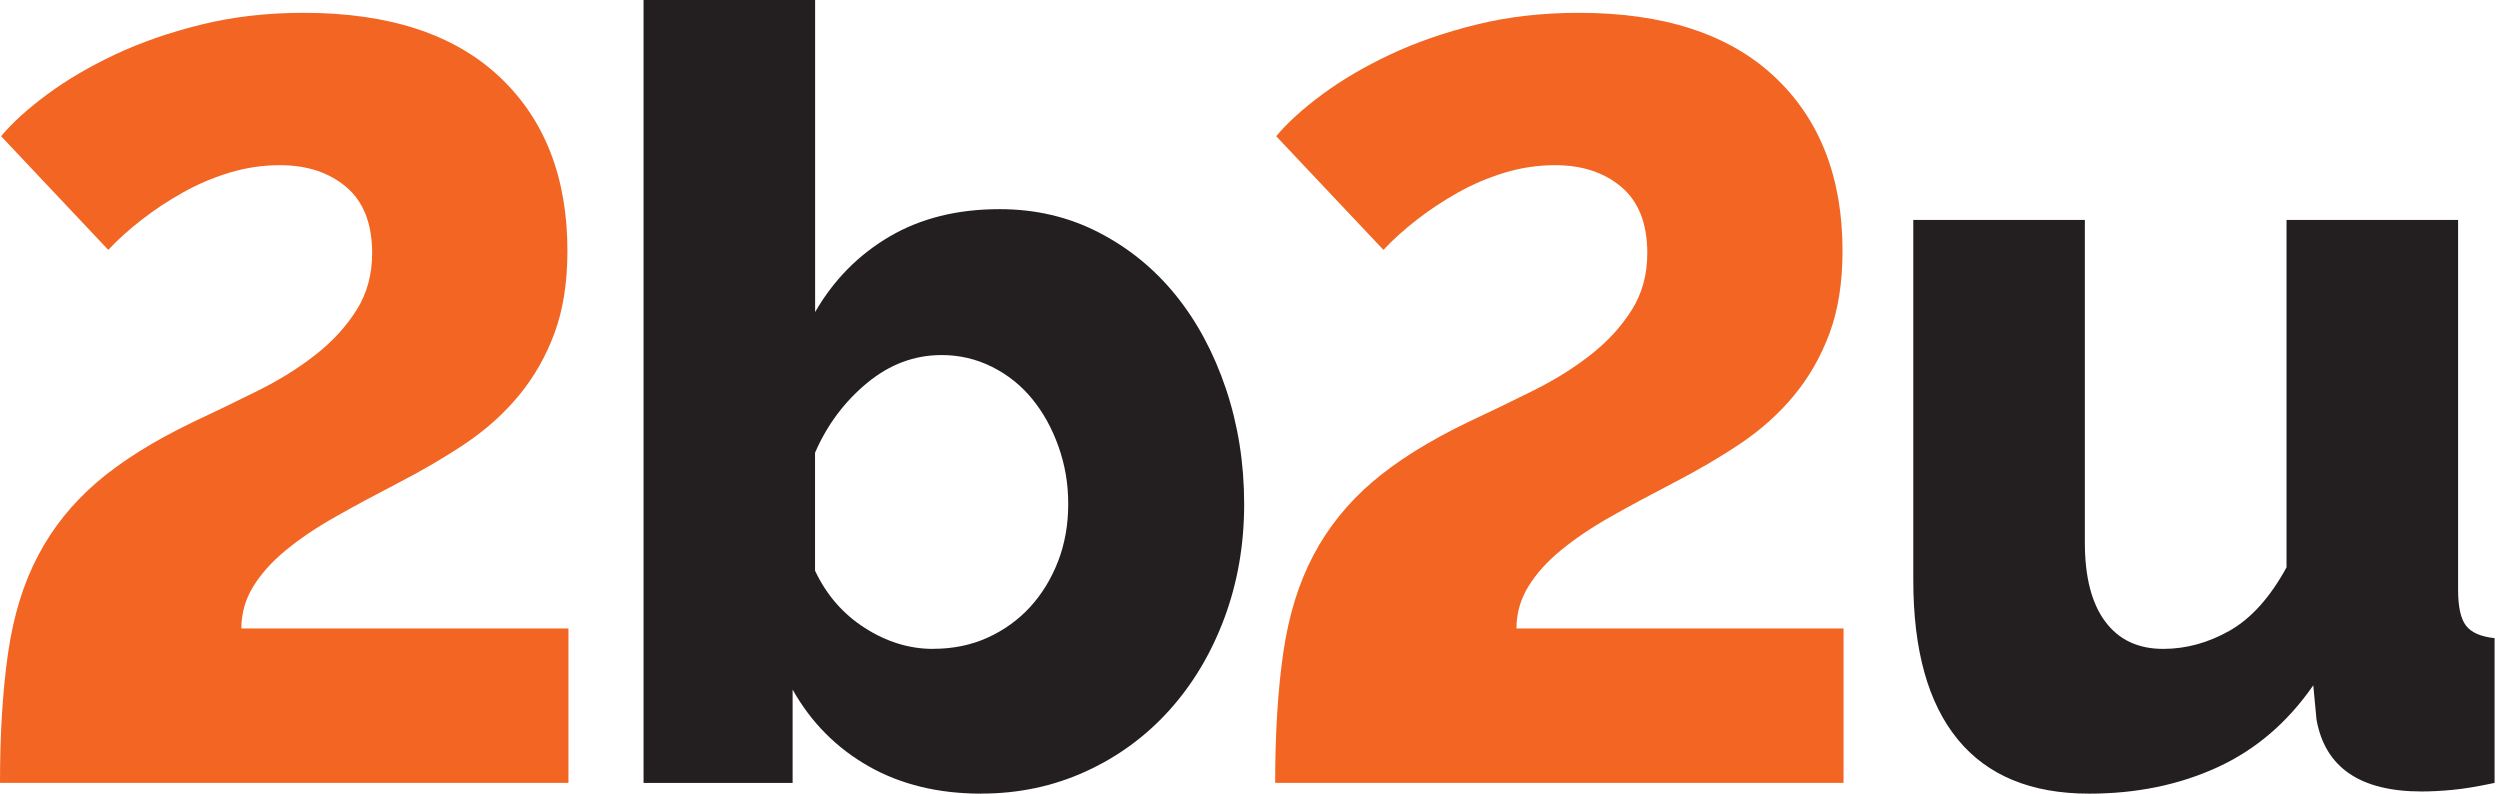 <svg width="126" height="40" viewBox="0 0 126 40" fill="none" xmlns="http://www.w3.org/2000/svg">
<path d="M0 39.458C0 36.972 0.136 34.79 0.406 32.919C0.676 31.044 1.179 29.404 1.92 28.001C2.657 26.594 3.651 25.363 4.892 24.297C6.136 23.235 7.731 22.235 9.677 21.296C10.83 20.757 11.947 20.214 13.029 19.675C14.111 19.136 15.075 18.532 15.92 17.866C16.768 17.2 17.45 16.453 17.973 15.621C18.496 14.793 18.756 13.838 18.756 12.756C18.756 11.278 18.324 10.171 17.46 9.433C16.596 8.696 15.478 8.325 14.107 8.325C13.243 8.325 12.396 8.452 11.567 8.702C10.739 8.956 9.953 9.287 9.216 9.703C8.475 10.118 7.783 10.576 7.133 11.08C6.484 11.587 5.925 12.09 5.457 12.594L0.055 6.864C0.63 6.178 1.407 5.477 2.381 4.756C3.356 4.034 4.489 3.368 5.785 2.755C7.081 2.144 8.533 1.637 10.138 1.241C11.739 0.845 13.461 0.646 15.3 0.646C19.587 0.646 22.875 1.718 25.165 3.862C27.452 6.006 28.598 8.936 28.598 12.646C28.598 14.231 28.381 15.611 27.949 16.781C27.517 17.953 26.922 18.996 26.165 19.916C25.409 20.835 24.509 21.644 23.463 22.349C22.417 23.05 21.264 23.726 20.003 24.375C18.886 24.954 17.85 25.509 16.895 26.052C15.94 26.591 15.111 27.153 14.41 27.728C13.708 28.306 13.156 28.917 12.759 29.566C12.363 30.216 12.165 30.918 12.165 31.674H28.65V39.458H0Z" fill="#F26522"/>
<path d="M49.459 40C47.296 40 45.405 39.542 43.784 38.623C42.163 37.703 40.884 36.417 39.948 34.757V39.461H32.435V0H41.082V15.728C42.017 14.107 43.271 12.837 44.84 11.918C46.409 10.999 48.254 10.541 50.382 10.541C52.184 10.541 53.841 10.927 55.355 11.704C56.869 12.48 58.165 13.533 59.246 14.864C60.328 16.199 61.173 17.775 61.787 19.594C62.397 21.413 62.706 23.349 62.706 25.405C62.706 27.461 62.371 29.378 61.705 31.161C61.039 32.945 60.11 34.494 58.922 35.81C57.733 37.125 56.326 38.152 54.705 38.889C53.084 39.626 51.337 39.997 49.462 39.997L49.459 40ZM47.026 32.701C48.033 32.701 48.952 32.513 49.784 32.133C50.612 31.756 51.324 31.239 51.918 30.593C52.513 29.943 52.98 29.18 53.325 28.296C53.666 27.413 53.838 26.451 53.838 25.405C53.838 24.359 53.675 23.433 53.351 22.514C53.026 21.595 52.584 20.793 52.025 20.11C51.467 19.425 50.791 18.886 49.998 18.489C49.206 18.093 48.358 17.895 47.458 17.895C46.087 17.895 44.837 18.363 43.7 19.302C42.566 20.24 41.689 21.41 41.078 22.816V28.761C41.653 29.985 42.492 30.95 43.593 31.652C44.691 32.353 45.837 32.704 47.026 32.704V32.701Z" fill="#231F20"/>
<path d="M64.268 39.458C64.268 36.972 64.405 34.79 64.674 32.919C64.944 31.044 65.448 29.404 66.188 28.001C66.925 26.594 67.919 25.363 69.16 24.297C70.404 23.235 71.999 22.235 73.945 21.296C75.098 20.757 76.216 20.214 77.297 19.675C78.379 19.136 79.344 18.532 80.188 17.866C81.036 17.2 81.718 16.453 82.241 15.621C82.764 14.793 83.024 13.838 83.024 12.756C83.024 11.278 82.592 10.171 81.728 9.433C80.864 8.696 79.747 8.325 78.376 8.325C77.512 8.325 76.664 8.452 75.836 8.702C75.007 8.956 74.221 9.287 73.484 9.703C72.743 10.118 72.051 10.576 71.402 11.08C70.752 11.587 70.193 12.09 69.725 12.594L64.32 6.864C64.895 6.178 65.672 5.477 66.646 4.756C67.621 4.034 68.754 3.368 70.05 2.755C71.346 2.144 72.798 1.637 74.403 1.241C76.004 0.845 77.726 0.646 79.565 0.646C83.853 0.646 87.14 1.718 89.43 3.862C91.717 6.006 92.863 8.936 92.863 12.646C92.863 14.231 92.646 15.611 92.214 16.781C91.782 17.953 91.187 18.996 90.43 19.916C89.674 20.835 88.774 21.644 87.728 22.349C86.682 23.05 85.529 23.726 84.268 24.375C83.151 24.954 82.115 25.509 81.16 26.052C80.205 26.591 79.376 27.153 78.675 27.728C77.973 28.306 77.421 28.917 77.025 29.566C76.628 30.216 76.43 30.918 76.43 31.674H92.915V39.458H64.268Z" fill="#F26522"/>
<path d="M105.295 40C102.375 40 100.169 39.09 98.675 37.272C97.18 35.452 96.43 32.776 96.43 29.245V11.083H105.077V27.354C105.077 29.082 105.418 30.408 106.104 31.327C106.789 32.246 107.76 32.704 109.024 32.704C110.177 32.704 111.294 32.399 112.376 31.785C113.458 31.171 114.413 30.109 115.241 28.595V11.083H123.888V29.732C123.888 30.596 124.025 31.2 124.294 31.541C124.564 31.886 125.041 32.09 125.727 32.162V39.458C124.898 39.636 124.194 39.753 123.619 39.808C123.04 39.864 122.517 39.89 122.05 39.89C118.951 39.89 117.184 38.681 116.752 36.268L116.589 34.54C115.293 36.414 113.679 37.791 111.752 38.675C109.823 39.558 107.673 40 105.295 40Z" fill="#231F20"/>
</svg>
